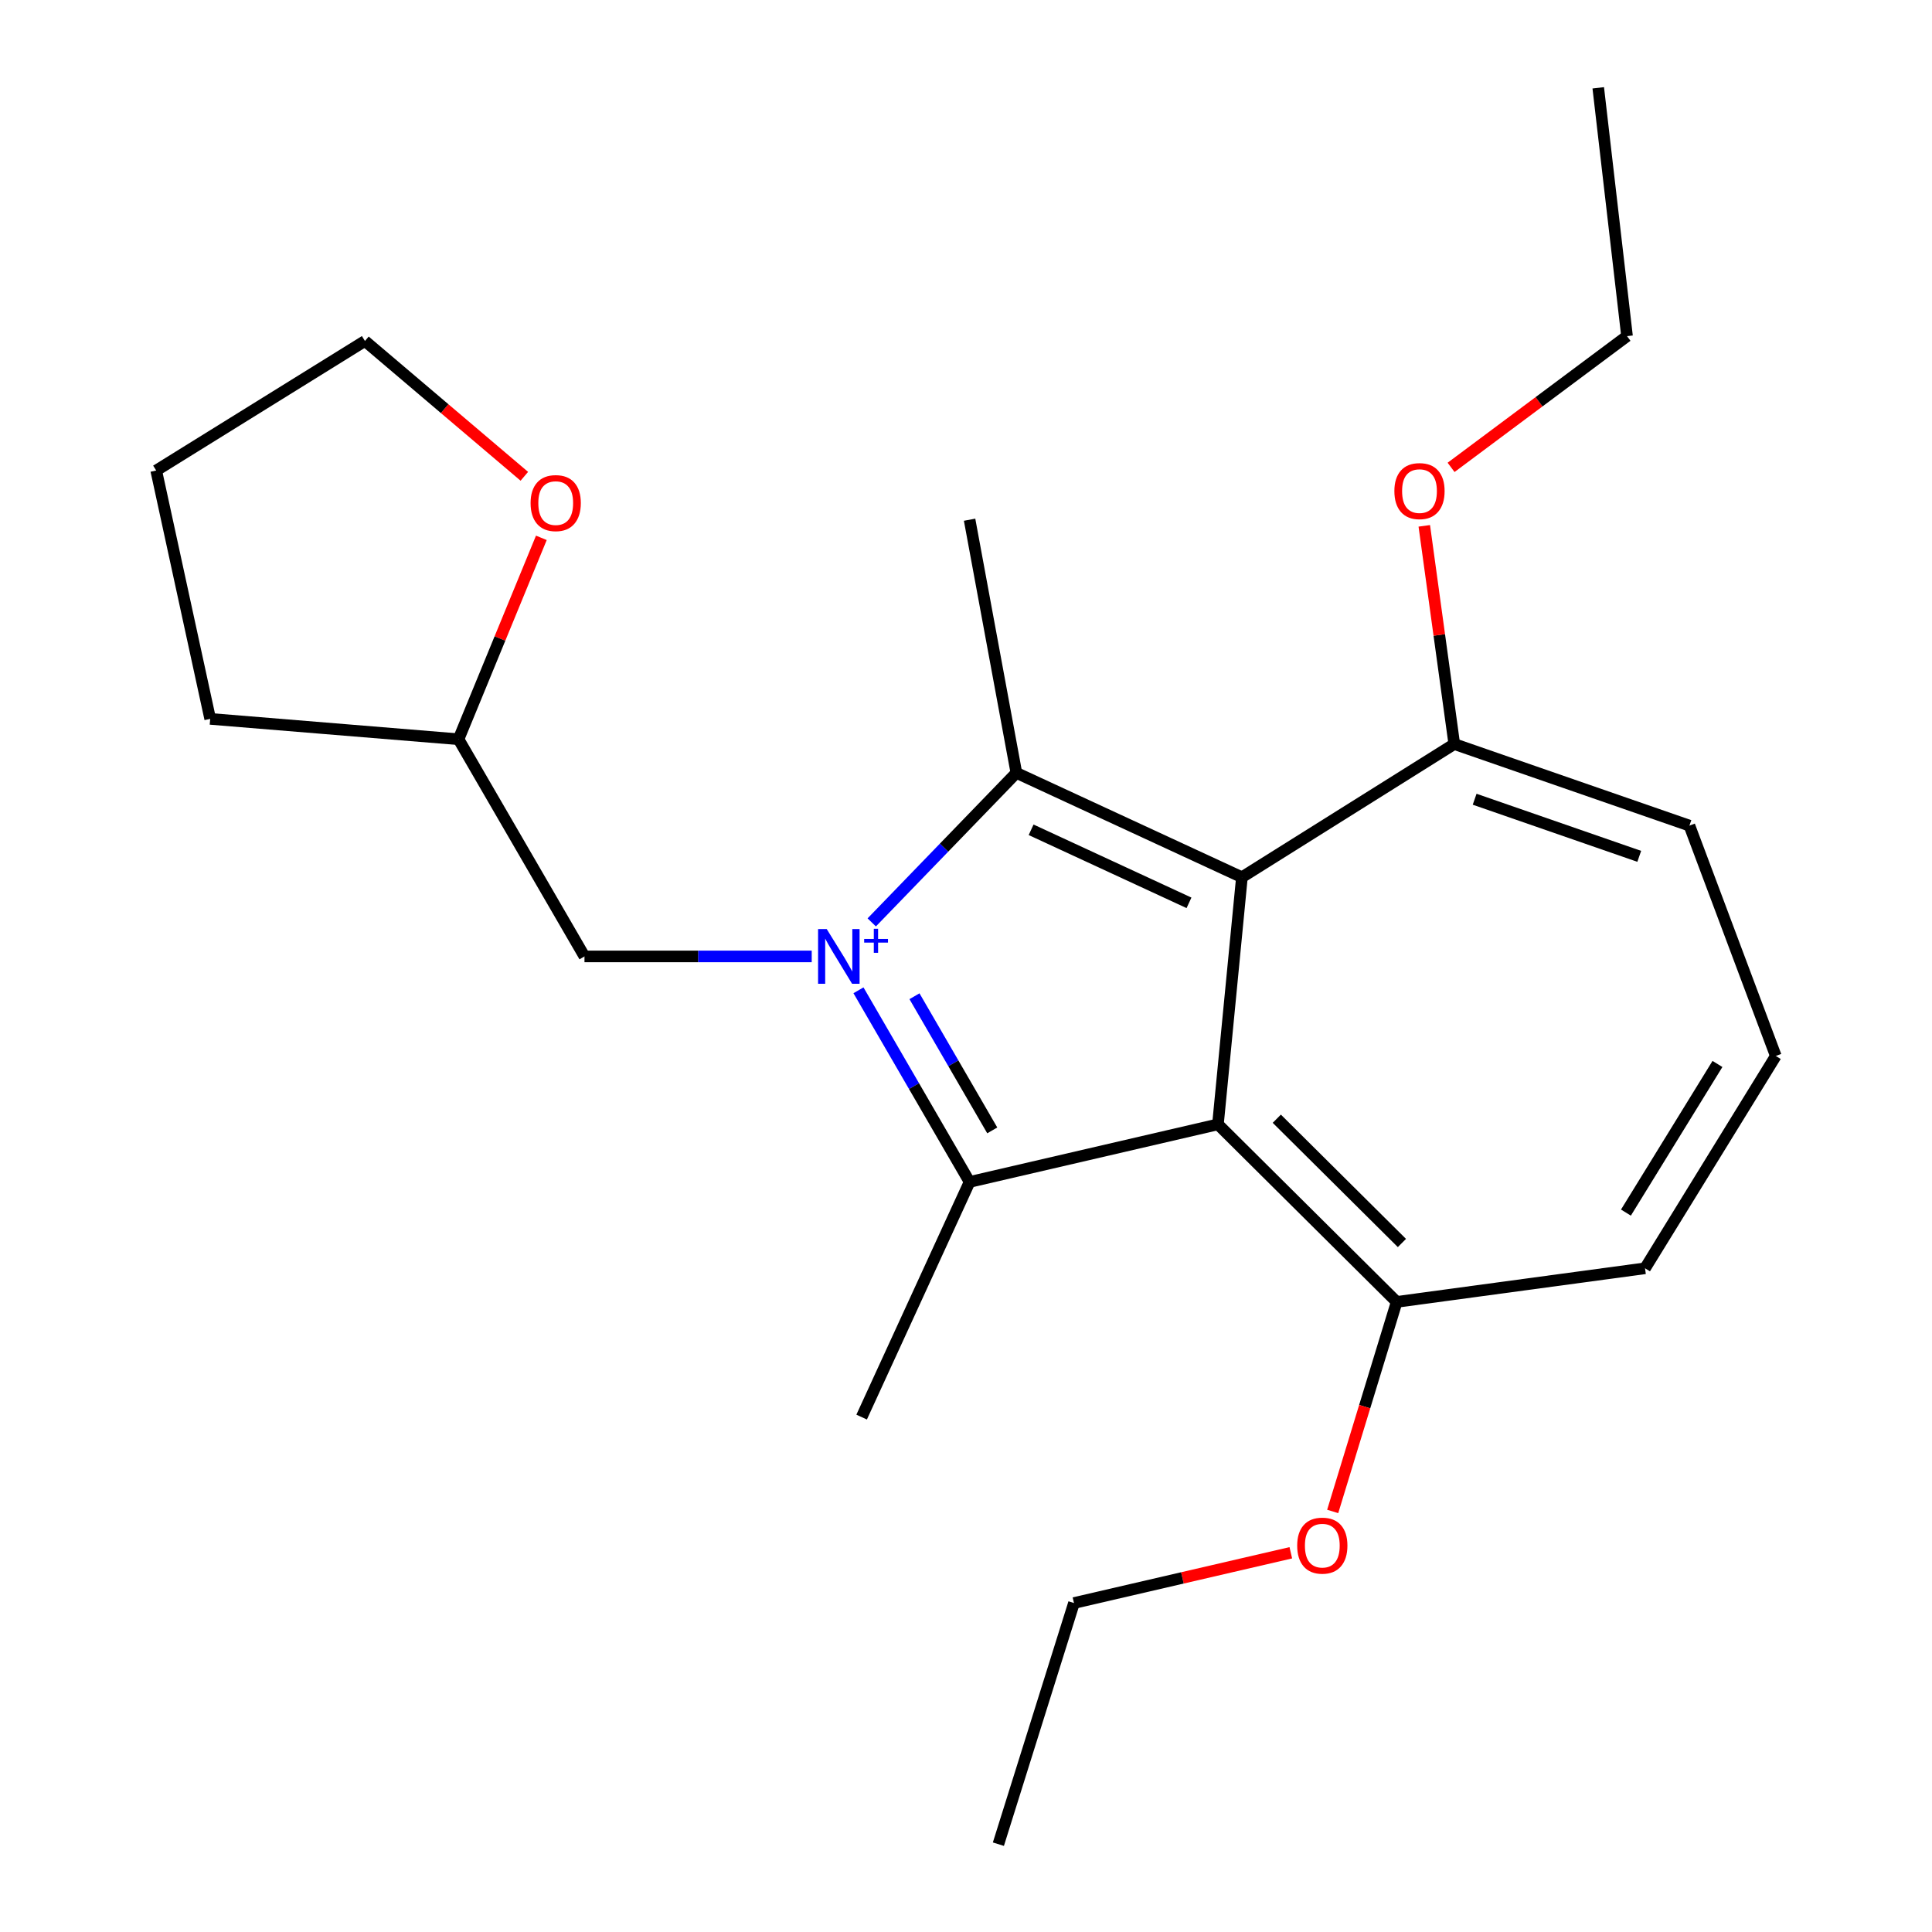 <?xml version='1.0' encoding='iso-8859-1'?>
<svg version='1.1' baseProfile='full'
              xmlns='http://www.w3.org/2000/svg'
                      xmlns:rdkit='http://www.rdkit.org/xml'
                      xmlns:xlink='http://www.w3.org/1999/xlink'
                  xml:space='preserve'
width='1000px' height='1000px' viewBox='0 0 1000 1000'>
<!-- END OF HEADER -->
<rect style='opacity:1.0;fill:#FFFFFF;stroke:none' width='1000' height='1000' x='0' y='0'> </rect>
<path class='bond-2' d='M 451.212,477.431 L 488.643,438.733' style='fill:none;fill-rule:evenodd;stroke:#0000FF;stroke-width:6px;stroke-linecap:butt;stroke-linejoin:miter;stroke-opacity:1' />
<path class='bond-2' d='M 488.643,438.733 L 526.073,400.035' style='fill:none;fill-rule:evenodd;stroke:#000000;stroke-width:6px;stroke-linecap:butt;stroke-linejoin:miter;stroke-opacity:1' />
<path class='bond-3' d='M 444.342,512.577 L 473.099,562.175' style='fill:none;fill-rule:evenodd;stroke:#0000FF;stroke-width:6px;stroke-linecap:butt;stroke-linejoin:miter;stroke-opacity:1' />
<path class='bond-3' d='M 473.099,562.175 L 501.857,611.773' style='fill:none;fill-rule:evenodd;stroke:#000000;stroke-width:6px;stroke-linecap:butt;stroke-linejoin:miter;stroke-opacity:1' />
<path class='bond-3' d='M 473.331,515.651 L 493.461,550.369' style='fill:none;fill-rule:evenodd;stroke:#0000FF;stroke-width:6px;stroke-linecap:butt;stroke-linejoin:miter;stroke-opacity:1' />
<path class='bond-3' d='M 493.461,550.369 L 513.591,585.088' style='fill:none;fill-rule:evenodd;stroke:#000000;stroke-width:6px;stroke-linecap:butt;stroke-linejoin:miter;stroke-opacity:1' />
<path class='bond-6' d='M 420.145,495.044 L 361.336,495.044' style='fill:none;fill-rule:evenodd;stroke:#0000FF;stroke-width:6px;stroke-linecap:butt;stroke-linejoin:miter;stroke-opacity:1' />
<path class='bond-6' d='M 361.336,495.044 L 302.527,495.044' style='fill:none;fill-rule:evenodd;stroke:#000000;stroke-width:6px;stroke-linecap:butt;stroke-linejoin:miter;stroke-opacity:1' />
<path class='bond-0' d='M 642.815,454.051 L 526.073,400.035' style='fill:none;fill-rule:evenodd;stroke:#000000;stroke-width:6px;stroke-linecap:butt;stroke-linejoin:miter;stroke-opacity:1' />
<path class='bond-0' d='M 615.42,467.31 L 533.701,429.498' style='fill:none;fill-rule:evenodd;stroke:#000000;stroke-width:6px;stroke-linecap:butt;stroke-linejoin:miter;stroke-opacity:1' />
<path class='bond-4' d='M 642.815,454.051 L 752.732,385.115' style='fill:none;fill-rule:evenodd;stroke:#000000;stroke-width:6px;stroke-linecap:butt;stroke-linejoin:miter;stroke-opacity:1' />
<path class='bond-23' d='M 642.815,454.051 L 630.406,581.96' style='fill:none;fill-rule:evenodd;stroke:#000000;stroke-width:6px;stroke-linecap:butt;stroke-linejoin:miter;stroke-opacity:1' />
<path class='bond-1' d='M 630.406,581.96 L 501.857,611.773' style='fill:none;fill-rule:evenodd;stroke:#000000;stroke-width:6px;stroke-linecap:butt;stroke-linejoin:miter;stroke-opacity:1' />
<path class='bond-5' d='M 630.406,581.96 L 722.918,673.858' style='fill:none;fill-rule:evenodd;stroke:#000000;stroke-width:6px;stroke-linecap:butt;stroke-linejoin:miter;stroke-opacity:1' />
<path class='bond-5' d='M 660.87,579.046 L 725.629,643.375' style='fill:none;fill-rule:evenodd;stroke:#000000;stroke-width:6px;stroke-linecap:butt;stroke-linejoin:miter;stroke-opacity:1' />
<path class='bond-11' d='M 526.073,400.035 L 501.857,269.001' style='fill:none;fill-rule:evenodd;stroke:#000000;stroke-width:6px;stroke-linecap:butt;stroke-linejoin:miter;stroke-opacity:1' />
<path class='bond-12' d='M 501.857,611.773 L 445.983,733.484' style='fill:none;fill-rule:evenodd;stroke:#000000;stroke-width:6px;stroke-linecap:butt;stroke-linejoin:miter;stroke-opacity:1' />
<path class='bond-9' d='M 752.732,385.115 L 874.442,427.337' style='fill:none;fill-rule:evenodd;stroke:#000000;stroke-width:6px;stroke-linecap:butt;stroke-linejoin:miter;stroke-opacity:1' />
<path class='bond-9' d='M 763.274,413.685 L 848.472,443.24' style='fill:none;fill-rule:evenodd;stroke:#000000;stroke-width:6px;stroke-linecap:butt;stroke-linejoin:miter;stroke-opacity:1' />
<path class='bond-14' d='M 752.732,385.115 L 744.97,328.644' style='fill:none;fill-rule:evenodd;stroke:#000000;stroke-width:6px;stroke-linecap:butt;stroke-linejoin:miter;stroke-opacity:1' />
<path class='bond-14' d='M 744.97,328.644 L 737.209,272.173' style='fill:none;fill-rule:evenodd;stroke:#FF0000;stroke-width:6px;stroke-linecap:butt;stroke-linejoin:miter;stroke-opacity:1' />
<path class='bond-8' d='M 722.918,673.858 L 851.468,656.467' style='fill:none;fill-rule:evenodd;stroke:#000000;stroke-width:6px;stroke-linecap:butt;stroke-linejoin:miter;stroke-opacity:1' />
<path class='bond-15' d='M 722.918,673.858 L 706.36,728.089' style='fill:none;fill-rule:evenodd;stroke:#000000;stroke-width:6px;stroke-linecap:butt;stroke-linejoin:miter;stroke-opacity:1' />
<path class='bond-15' d='M 706.36,728.089 L 689.801,782.32' style='fill:none;fill-rule:evenodd;stroke:#FF0000;stroke-width:6px;stroke-linecap:butt;stroke-linejoin:miter;stroke-opacity:1' />
<path class='bond-13' d='M 302.527,495.044 L 237.331,382.63' style='fill:none;fill-rule:evenodd;stroke:#000000;stroke-width:6px;stroke-linecap:butt;stroke-linejoin:miter;stroke-opacity:1' />
<path class='bond-7' d='M 919.149,546.563 L 851.468,656.467' style='fill:none;fill-rule:evenodd;stroke:#000000;stroke-width:6px;stroke-linecap:butt;stroke-linejoin:miter;stroke-opacity:1' />
<path class='bond-7' d='M 888.955,550.707 L 841.579,627.639' style='fill:none;fill-rule:evenodd;stroke:#000000;stroke-width:6px;stroke-linecap:butt;stroke-linejoin:miter;stroke-opacity:1' />
<path class='bond-25' d='M 919.149,546.563 L 874.442,427.337' style='fill:none;fill-rule:evenodd;stroke:#000000;stroke-width:6px;stroke-linecap:butt;stroke-linejoin:miter;stroke-opacity:1' />
<path class='bond-10' d='M 280.204,278.385 L 258.767,330.507' style='fill:none;fill-rule:evenodd;stroke:#FF0000;stroke-width:6px;stroke-linecap:butt;stroke-linejoin:miter;stroke-opacity:1' />
<path class='bond-10' d='M 258.767,330.507 L 237.331,382.63' style='fill:none;fill-rule:evenodd;stroke:#000000;stroke-width:6px;stroke-linecap:butt;stroke-linejoin:miter;stroke-opacity:1' />
<path class='bond-16' d='M 271.396,246.532 L 230.147,211.51' style='fill:none;fill-rule:evenodd;stroke:#FF0000;stroke-width:6px;stroke-linecap:butt;stroke-linejoin:miter;stroke-opacity:1' />
<path class='bond-16' d='M 230.147,211.51 L 188.897,176.488' style='fill:none;fill-rule:evenodd;stroke:#000000;stroke-width:6px;stroke-linecap:butt;stroke-linejoin:miter;stroke-opacity:1' />
<path class='bond-19' d='M 237.331,382.63 L 108.794,372.091' style='fill:none;fill-rule:evenodd;stroke:#000000;stroke-width:6px;stroke-linecap:butt;stroke-linejoin:miter;stroke-opacity:1' />
<path class='bond-18' d='M 751.076,241.913 L 796.61,207.952' style='fill:none;fill-rule:evenodd;stroke:#FF0000;stroke-width:6px;stroke-linecap:butt;stroke-linejoin:miter;stroke-opacity:1' />
<path class='bond-18' d='M 796.61,207.952 L 842.145,173.991' style='fill:none;fill-rule:evenodd;stroke:#000000;stroke-width:6px;stroke-linecap:butt;stroke-linejoin:miter;stroke-opacity:1' />
<path class='bond-17' d='M 668.124,803.713 L 612.005,816.718' style='fill:none;fill-rule:evenodd;stroke:#FF0000;stroke-width:6px;stroke-linecap:butt;stroke-linejoin:miter;stroke-opacity:1' />
<path class='bond-17' d='M 612.005,816.718 L 555.887,829.723' style='fill:none;fill-rule:evenodd;stroke:#000000;stroke-width:6px;stroke-linecap:butt;stroke-linejoin:miter;stroke-opacity:1' />
<path class='bond-24' d='M 188.897,176.488 L 80.851,243.542' style='fill:none;fill-rule:evenodd;stroke:#000000;stroke-width:6px;stroke-linecap:butt;stroke-linejoin:miter;stroke-opacity:1' />
<path class='bond-20' d='M 555.887,829.723 L 516.763,954.545' style='fill:none;fill-rule:evenodd;stroke:#000000;stroke-width:6px;stroke-linecap:butt;stroke-linejoin:miter;stroke-opacity:1' />
<path class='bond-21' d='M 842.145,173.991 L 827.251,45.455' style='fill:none;fill-rule:evenodd;stroke:#000000;stroke-width:6px;stroke-linecap:butt;stroke-linejoin:miter;stroke-opacity:1' />
<path class='bond-22' d='M 108.794,372.091 L 80.851,243.542' style='fill:none;fill-rule:evenodd;stroke:#000000;stroke-width:6px;stroke-linecap:butt;stroke-linejoin:miter;stroke-opacity:1' />
<path  class='atom-0' d='M 427.916 480.884
L 437.196 495.884
Q 438.116 497.364, 439.596 500.044
Q 441.076 502.724, 441.156 502.884
L 441.156 480.884
L 444.916 480.884
L 444.916 509.204
L 441.036 509.204
L 431.076 492.804
Q 429.916 490.884, 428.676 488.684
Q 427.476 486.484, 427.116 485.804
L 427.116 509.204
L 423.436 509.204
L 423.436 480.884
L 427.916 480.884
' fill='#0000FF'/>
<path  class='atom-0' d='M 447.292 485.989
L 452.281 485.989
L 452.281 480.735
L 454.499 480.735
L 454.499 485.989
L 459.621 485.989
L 459.621 487.89
L 454.499 487.89
L 454.499 493.17
L 452.281 493.17
L 452.281 487.89
L 447.292 487.89
L 447.292 485.989
' fill='#0000FF'/>
<path  class='atom-11' d='M 274.634 260.398
Q 274.634 253.598, 277.994 249.798
Q 281.354 245.998, 287.634 245.998
Q 293.914 245.998, 297.274 249.798
Q 300.634 253.598, 300.634 260.398
Q 300.634 267.278, 297.234 271.198
Q 293.834 275.078, 287.634 275.078
Q 281.394 275.078, 277.994 271.198
Q 274.634 267.318, 274.634 260.398
M 287.634 271.878
Q 291.954 271.878, 294.274 268.998
Q 296.634 266.078, 296.634 260.398
Q 296.634 254.838, 294.274 252.038
Q 291.954 249.198, 287.634 249.198
Q 283.314 249.198, 280.954 251.998
Q 278.634 254.798, 278.634 260.398
Q 278.634 266.118, 280.954 268.998
Q 283.314 271.878, 287.634 271.878
' fill='#FF0000'/>
<path  class='atom-15' d='M 721.726 254.187
Q 721.726 247.387, 725.086 243.587
Q 728.446 239.787, 734.726 239.787
Q 741.006 239.787, 744.366 243.587
Q 747.726 247.387, 747.726 254.187
Q 747.726 261.067, 744.326 264.987
Q 740.926 268.867, 734.726 268.867
Q 728.486 268.867, 725.086 264.987
Q 721.726 261.107, 721.726 254.187
M 734.726 265.667
Q 739.046 265.667, 741.366 262.787
Q 743.726 259.867, 743.726 254.187
Q 743.726 248.627, 741.366 245.827
Q 739.046 242.987, 734.726 242.987
Q 730.406 242.987, 728.046 245.787
Q 725.726 248.587, 725.726 254.187
Q 725.726 259.907, 728.046 262.787
Q 730.406 265.667, 734.726 265.667
' fill='#FF0000'/>
<path  class='atom-16' d='M 671.423 800.016
Q 671.423 793.216, 674.783 789.416
Q 678.143 785.616, 684.423 785.616
Q 690.703 785.616, 694.063 789.416
Q 697.423 793.216, 697.423 800.016
Q 697.423 806.896, 694.023 810.816
Q 690.623 814.696, 684.423 814.696
Q 678.183 814.696, 674.783 810.816
Q 671.423 806.936, 671.423 800.016
M 684.423 811.496
Q 688.743 811.496, 691.063 808.616
Q 693.423 805.696, 693.423 800.016
Q 693.423 794.456, 691.063 791.656
Q 688.743 788.816, 684.423 788.816
Q 680.103 788.816, 677.743 791.616
Q 675.423 794.416, 675.423 800.016
Q 675.423 805.736, 677.743 808.616
Q 680.103 811.496, 684.423 811.496
' fill='#FF0000'/>
</svg>
